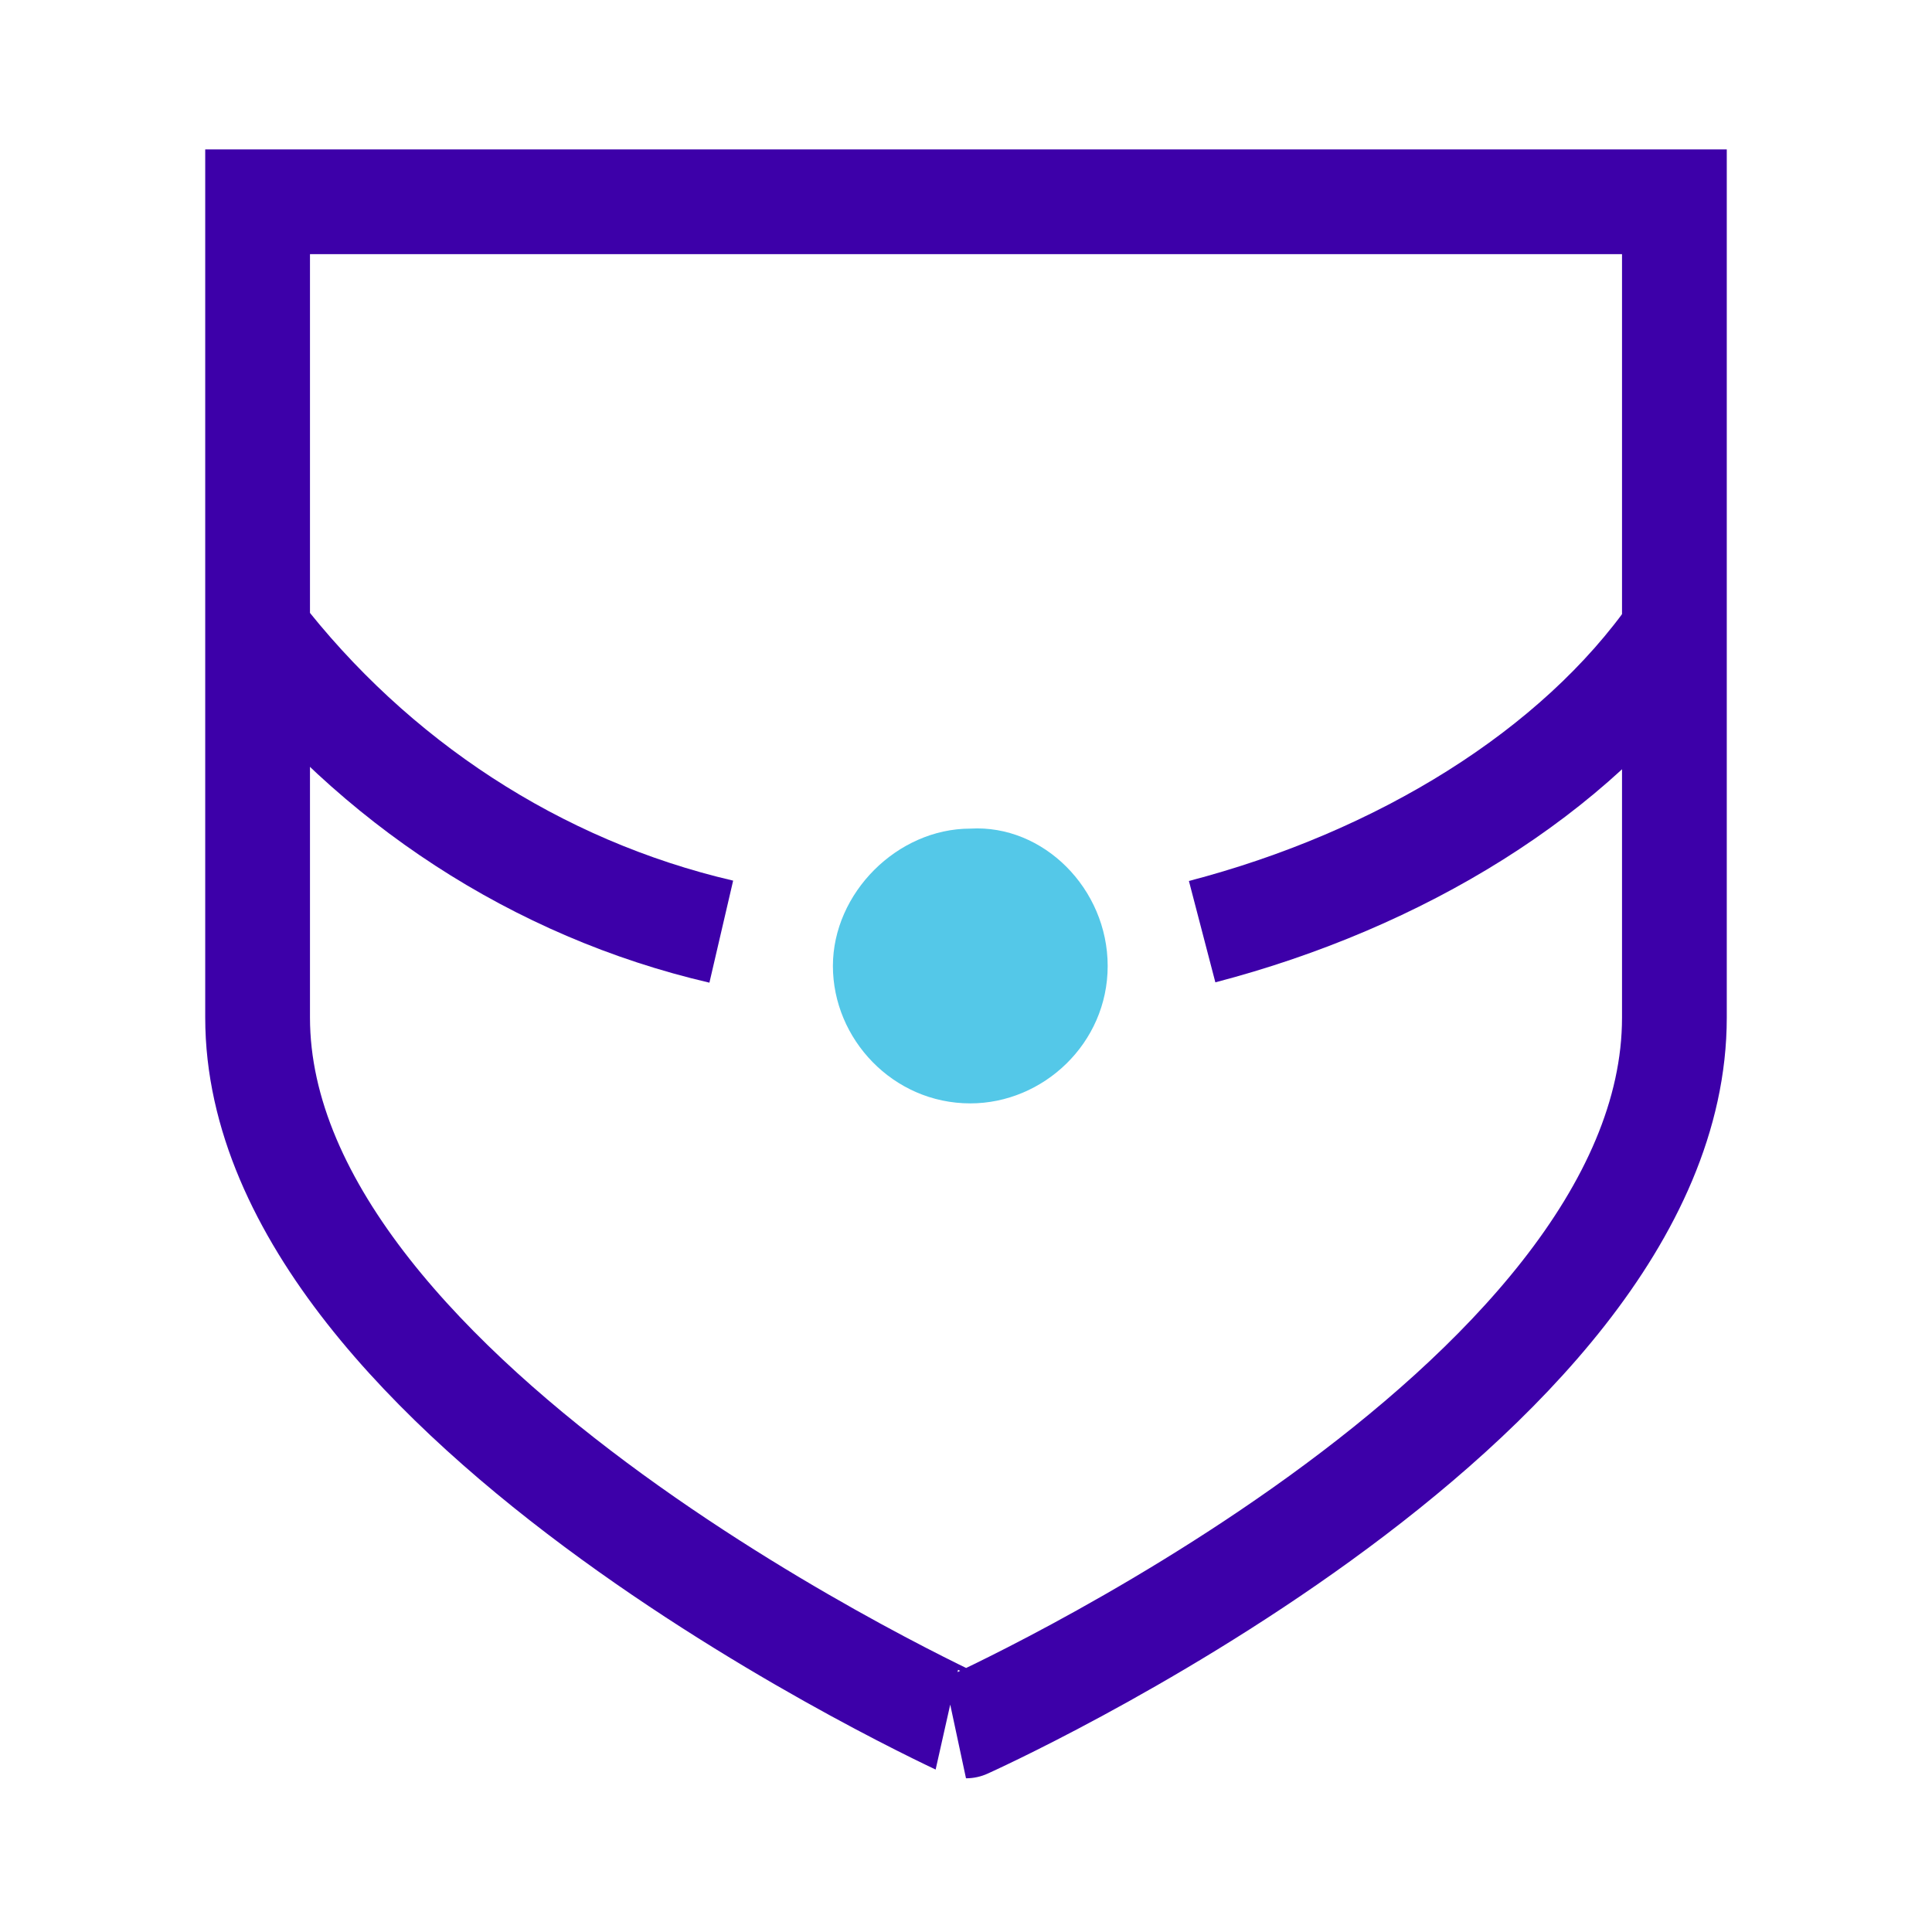 <?xml version="1.0" encoding="utf-8"?>
<!-- Generator: Adobe Illustrator 21.0.0, SVG Export Plug-In . SVG Version: 6.00 Build 0)  -->
<svg version="1.1" id="Capa_1" xmlns="http://www.w3.org/2000/svg" xmlns:xlink="http://www.w3.org/1999/xlink" x="0px" y="0px"
	 viewBox="0 0 45 45" style="enable-background:new 0 0 45 45;" xml:space="preserve">
<style type="text/css">
	.st0{fill:none;stroke:#3D00A9;stroke-width:2.44;}
	.st1{fill:#54C8E8;}
</style>
<title>SOC</title>
<g id="Capa_2">
	<g id="Capa_1-2">
		<path class="st0" d="M6,4.7h33v19c0,9.1-16.5,16.5-16.5,16.5S6,32.7,6,23.7L6,4.7z"/>
		<path class="st1" d="M25.8,22.5c0,1.8-1.5,3.2-3.2,3.2c-1.8,0-3.2-1.5-3.2-3.2s1.5-3.2,3.2-3.2l0,0C24.3,19.2,25.8,20.7,25.8,22.5
			C25.8,22.4,25.8,22.4,25.8,22.5"/>
		<path class="st0" d="M6,14.7c2.7,3.5,6.5,6,10.8,7"/>
		<path class="st0" d="M28,21.7c4.6-1.2,8.7-3.7,11-7"/>
	</g>
</g>
</svg>
